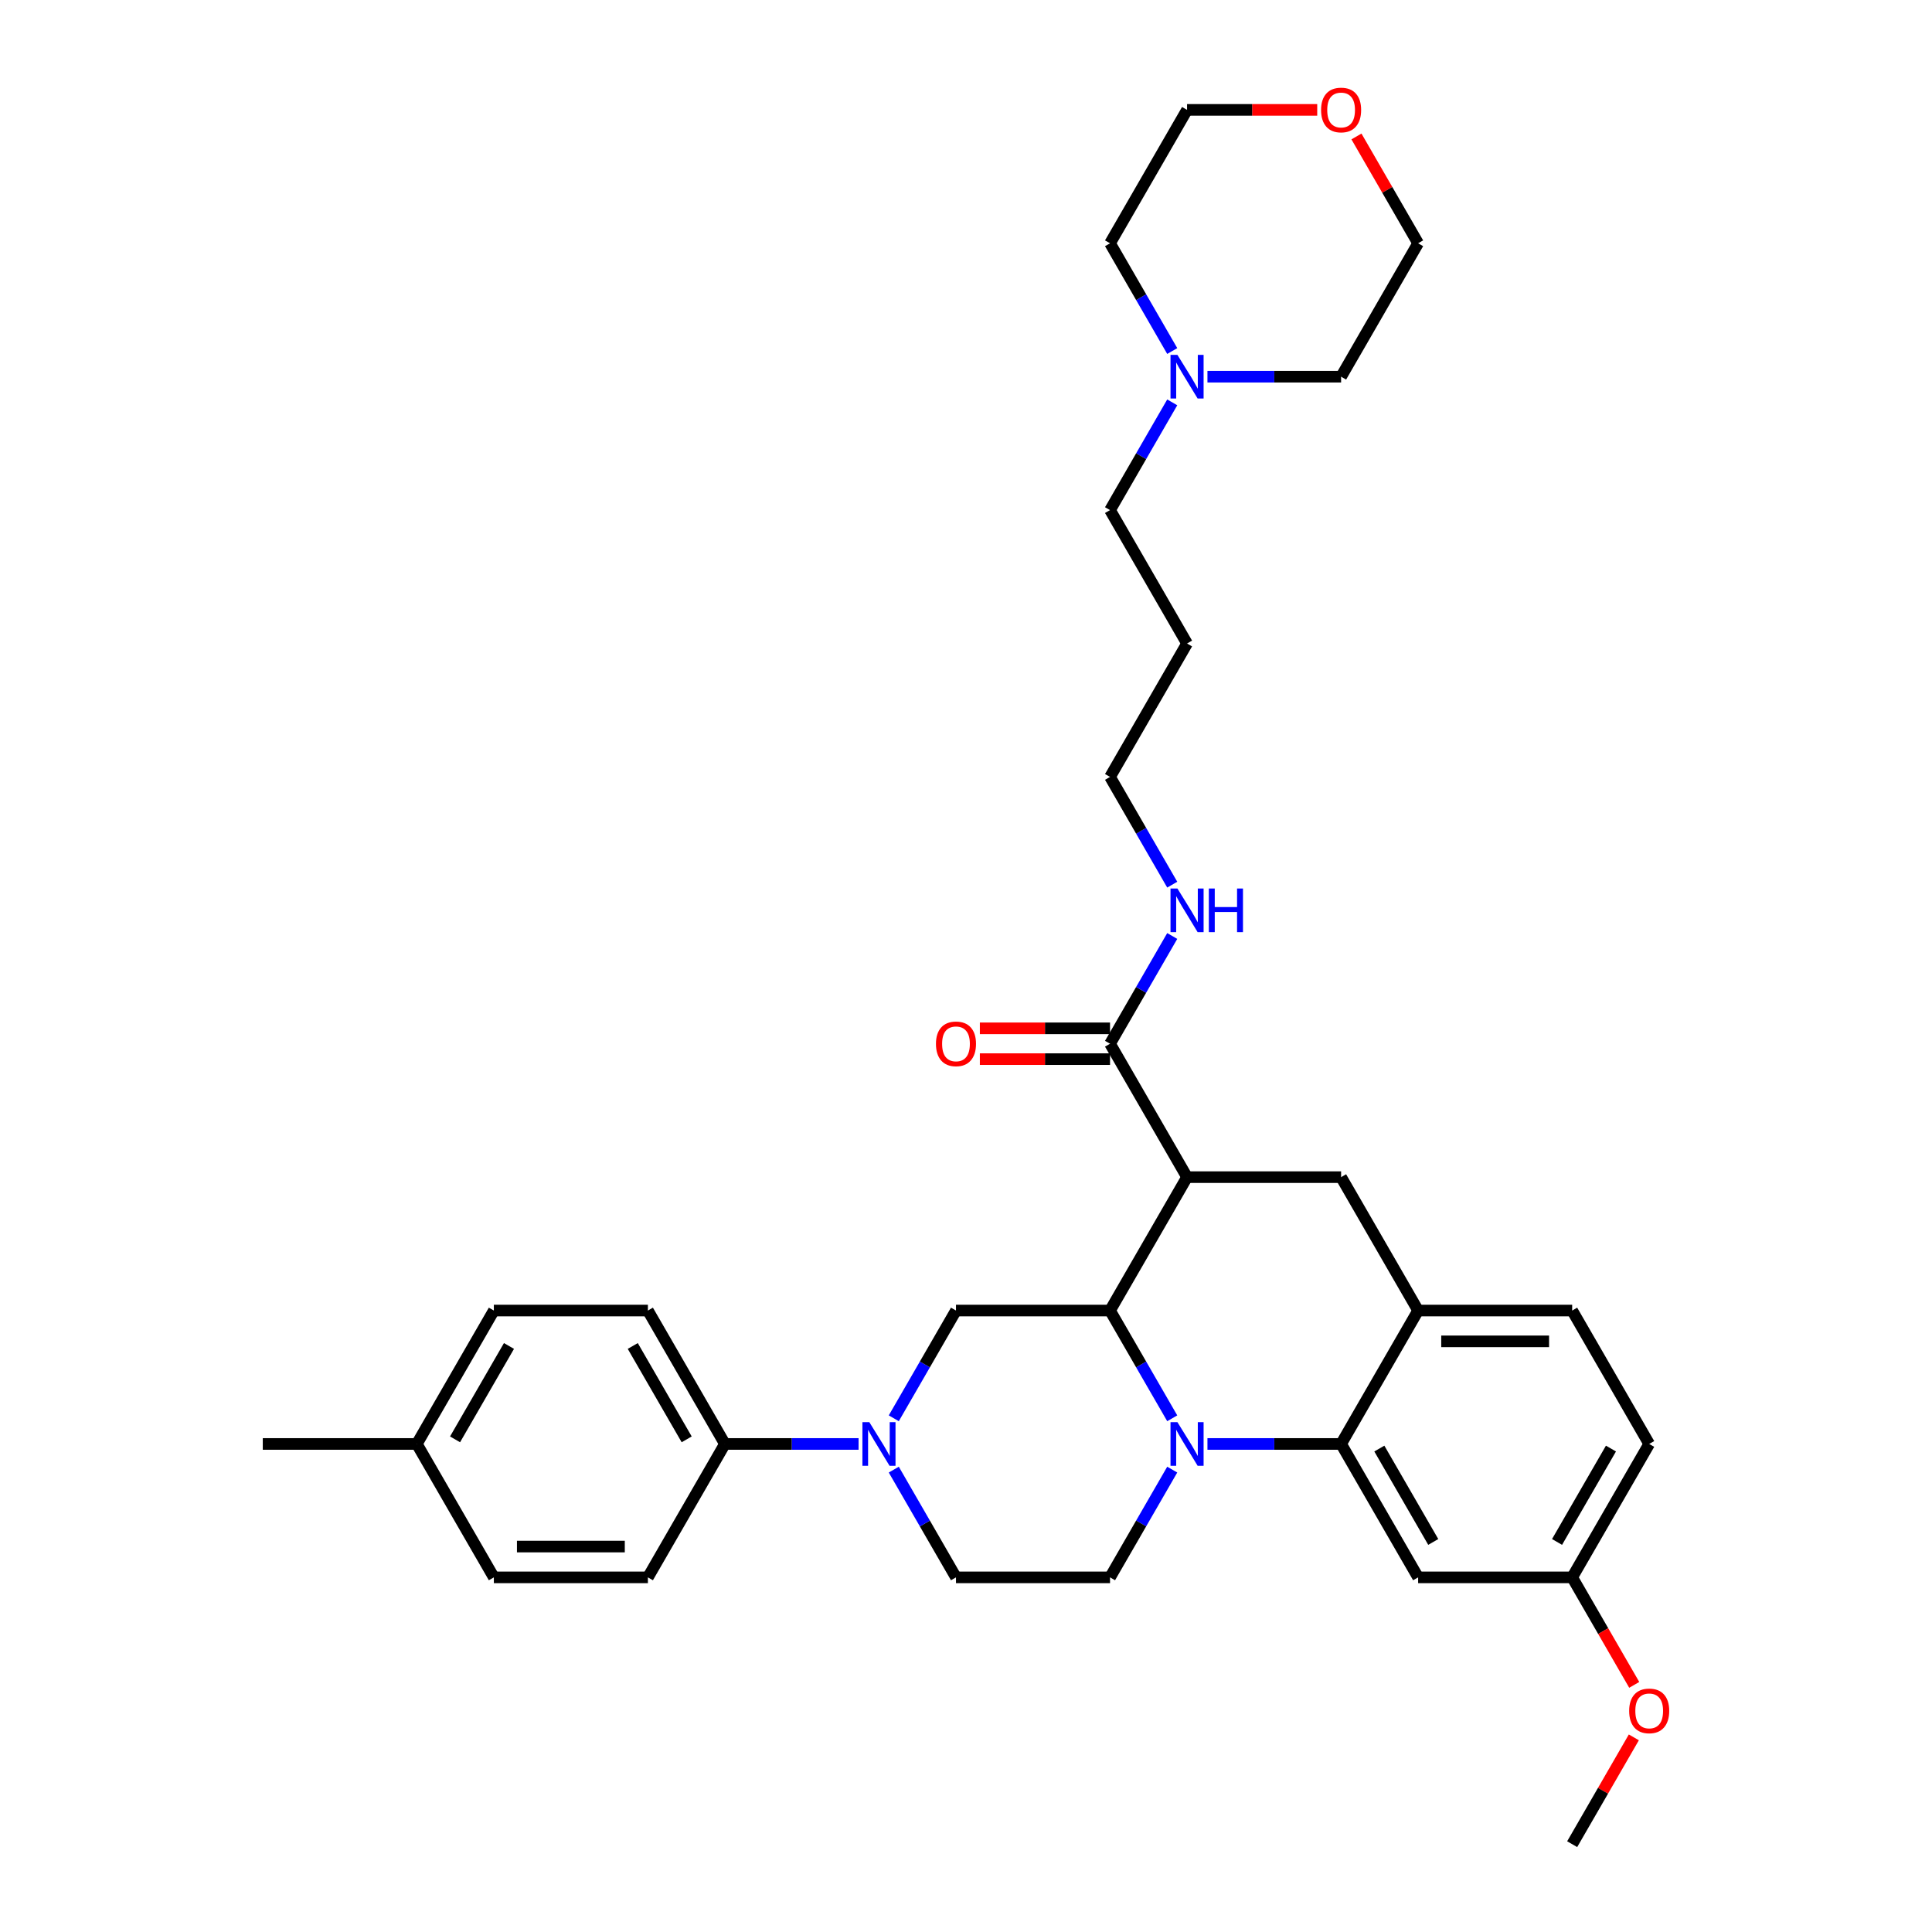 <?xml version='1.0' encoding='iso-8859-1'?>
<svg version='1.1' baseProfile='full'
              xmlns='http://www.w3.org/2000/svg'
                      xmlns:rdkit='http://www.rdkit.org/xml'
                      xmlns:xlink='http://www.w3.org/1999/xlink'
                  xml:space='preserve'
width='1000px' height='1000px' viewBox='0 0 1000 1000'>
<!-- END OF HEADER -->
<rect style='opacity:1.0;fill:#FFFFFF;stroke:none' width='1000' height='1000' x='0' y='0'> </rect>
<path class='bond-0' d='M 614.418,609.287 L 694.153,609.287' style='fill:none;fill-rule:evenodd;stroke:#000000;stroke-width:6px;stroke-linecap:butt;stroke-linejoin:miter;stroke-opacity:1' />
<path class='bond-1' d='M 614.418,609.287 L 574.551,678.338' style='fill:none;fill-rule:evenodd;stroke:#000000;stroke-width:6px;stroke-linecap:butt;stroke-linejoin:miter;stroke-opacity:1' />
<path class='bond-2' d='M 614.418,609.287 L 574.551,540.235' style='fill:none;fill-rule:evenodd;stroke:#000000;stroke-width:6px;stroke-linecap:butt;stroke-linejoin:miter;stroke-opacity:1' />
<path class='bond-3' d='M 853.621,747.39 L 813.754,816.442' style='fill:none;fill-rule:evenodd;stroke:#000000;stroke-width:6px;stroke-linecap:butt;stroke-linejoin:miter;stroke-opacity:1' />
<path class='bond-3' d='M 833.83,749.775 L 805.923,798.111' style='fill:none;fill-rule:evenodd;stroke:#000000;stroke-width:6px;stroke-linecap:butt;stroke-linejoin:miter;stroke-opacity:1' />
<path class='bond-4' d='M 853.621,747.39 L 813.754,678.338' style='fill:none;fill-rule:evenodd;stroke:#000000;stroke-width:6px;stroke-linecap:butt;stroke-linejoin:miter;stroke-opacity:1' />
<path class='bond-5' d='M 813.754,816.442 L 734.02,816.442' style='fill:none;fill-rule:evenodd;stroke:#000000;stroke-width:6px;stroke-linecap:butt;stroke-linejoin:miter;stroke-opacity:1' />
<path class='bond-6' d='M 813.754,816.442 L 829.816,844.262' style='fill:none;fill-rule:evenodd;stroke:#000000;stroke-width:6px;stroke-linecap:butt;stroke-linejoin:miter;stroke-opacity:1' />
<path class='bond-6' d='M 829.816,844.262 L 845.878,872.082' style='fill:none;fill-rule:evenodd;stroke:#FF0000;stroke-width:6px;stroke-linecap:butt;stroke-linejoin:miter;stroke-opacity:1' />
<path class='bond-7' d='M 734.02,816.442 L 694.153,747.39' style='fill:none;fill-rule:evenodd;stroke:#000000;stroke-width:6px;stroke-linecap:butt;stroke-linejoin:miter;stroke-opacity:1' />
<path class='bond-7' d='M 741.85,798.111 L 713.943,749.775' style='fill:none;fill-rule:evenodd;stroke:#000000;stroke-width:6px;stroke-linecap:butt;stroke-linejoin:miter;stroke-opacity:1' />
<path class='bond-8' d='M 694.153,747.39 L 734.02,678.338' style='fill:none;fill-rule:evenodd;stroke:#000000;stroke-width:6px;stroke-linecap:butt;stroke-linejoin:miter;stroke-opacity:1' />
<path class='bond-9' d='M 694.153,747.39 L 659.564,747.39' style='fill:none;fill-rule:evenodd;stroke:#000000;stroke-width:6px;stroke-linecap:butt;stroke-linejoin:miter;stroke-opacity:1' />
<path class='bond-9' d='M 659.564,747.39 L 624.975,747.39' style='fill:none;fill-rule:evenodd;stroke:#0000FF;stroke-width:6px;stroke-linecap:butt;stroke-linejoin:miter;stroke-opacity:1' />
<path class='bond-10' d='M 734.02,678.338 L 813.754,678.338' style='fill:none;fill-rule:evenodd;stroke:#000000;stroke-width:6px;stroke-linecap:butt;stroke-linejoin:miter;stroke-opacity:1' />
<path class='bond-10' d='M 745.98,694.285 L 801.794,694.285' style='fill:none;fill-rule:evenodd;stroke:#000000;stroke-width:6px;stroke-linecap:butt;stroke-linejoin:miter;stroke-opacity:1' />
<path class='bond-11' d='M 734.02,678.338 L 694.153,609.287' style='fill:none;fill-rule:evenodd;stroke:#000000;stroke-width:6px;stroke-linecap:butt;stroke-linejoin:miter;stroke-opacity:1' />
<path class='bond-12' d='M 606.749,760.674 L 590.65,788.558' style='fill:none;fill-rule:evenodd;stroke:#0000FF;stroke-width:6px;stroke-linecap:butt;stroke-linejoin:miter;stroke-opacity:1' />
<path class='bond-12' d='M 590.65,788.558 L 574.551,816.442' style='fill:none;fill-rule:evenodd;stroke:#000000;stroke-width:6px;stroke-linecap:butt;stroke-linejoin:miter;stroke-opacity:1' />
<path class='bond-13' d='M 606.749,734.106 L 590.65,706.222' style='fill:none;fill-rule:evenodd;stroke:#0000FF;stroke-width:6px;stroke-linecap:butt;stroke-linejoin:miter;stroke-opacity:1' />
<path class='bond-13' d='M 590.65,706.222 L 574.551,678.338' style='fill:none;fill-rule:evenodd;stroke:#000000;stroke-width:6px;stroke-linecap:butt;stroke-linejoin:miter;stroke-opacity:1' />
<path class='bond-14' d='M 574.551,678.338 L 494.817,678.338' style='fill:none;fill-rule:evenodd;stroke:#000000;stroke-width:6px;stroke-linecap:butt;stroke-linejoin:miter;stroke-opacity:1' />
<path class='bond-15' d='M 606.749,208.26 L 590.65,236.144' style='fill:none;fill-rule:evenodd;stroke:#0000FF;stroke-width:6px;stroke-linecap:butt;stroke-linejoin:miter;stroke-opacity:1' />
<path class='bond-15' d='M 590.65,236.144 L 574.551,264.028' style='fill:none;fill-rule:evenodd;stroke:#000000;stroke-width:6px;stroke-linecap:butt;stroke-linejoin:miter;stroke-opacity:1' />
<path class='bond-16' d='M 606.749,181.692 L 590.65,153.808' style='fill:none;fill-rule:evenodd;stroke:#0000FF;stroke-width:6px;stroke-linecap:butt;stroke-linejoin:miter;stroke-opacity:1' />
<path class='bond-16' d='M 590.65,153.808 L 574.551,125.924' style='fill:none;fill-rule:evenodd;stroke:#000000;stroke-width:6px;stroke-linecap:butt;stroke-linejoin:miter;stroke-opacity:1' />
<path class='bond-17' d='M 624.975,194.976 L 659.564,194.976' style='fill:none;fill-rule:evenodd;stroke:#0000FF;stroke-width:6px;stroke-linecap:butt;stroke-linejoin:miter;stroke-opacity:1' />
<path class='bond-17' d='M 659.564,194.976 L 694.153,194.976' style='fill:none;fill-rule:evenodd;stroke:#000000;stroke-width:6px;stroke-linecap:butt;stroke-linejoin:miter;stroke-opacity:1' />
<path class='bond-18' d='M 574.551,532.261 L 540.864,532.261' style='fill:none;fill-rule:evenodd;stroke:#000000;stroke-width:6px;stroke-linecap:butt;stroke-linejoin:miter;stroke-opacity:1' />
<path class='bond-18' d='M 540.864,532.261 L 507.176,532.261' style='fill:none;fill-rule:evenodd;stroke:#FF0000;stroke-width:6px;stroke-linecap:butt;stroke-linejoin:miter;stroke-opacity:1' />
<path class='bond-18' d='M 574.551,548.208 L 540.864,548.208' style='fill:none;fill-rule:evenodd;stroke:#000000;stroke-width:6px;stroke-linecap:butt;stroke-linejoin:miter;stroke-opacity:1' />
<path class='bond-18' d='M 540.864,548.208 L 507.176,548.208' style='fill:none;fill-rule:evenodd;stroke:#FF0000;stroke-width:6px;stroke-linecap:butt;stroke-linejoin:miter;stroke-opacity:1' />
<path class='bond-19' d='M 574.551,540.235 L 590.65,512.351' style='fill:none;fill-rule:evenodd;stroke:#000000;stroke-width:6px;stroke-linecap:butt;stroke-linejoin:miter;stroke-opacity:1' />
<path class='bond-19' d='M 590.65,512.351 L 606.749,484.467' style='fill:none;fill-rule:evenodd;stroke:#0000FF;stroke-width:6px;stroke-linecap:butt;stroke-linejoin:miter;stroke-opacity:1' />
<path class='bond-20' d='M 606.749,457.899 L 590.65,430.015' style='fill:none;fill-rule:evenodd;stroke:#0000FF;stroke-width:6px;stroke-linecap:butt;stroke-linejoin:miter;stroke-opacity:1' />
<path class='bond-20' d='M 590.65,430.015 L 574.551,402.131' style='fill:none;fill-rule:evenodd;stroke:#000000;stroke-width:6px;stroke-linecap:butt;stroke-linejoin:miter;stroke-opacity:1' />
<path class='bond-21' d='M 702.098,70.635 L 718.059,98.279' style='fill:none;fill-rule:evenodd;stroke:#FF0000;stroke-width:6px;stroke-linecap:butt;stroke-linejoin:miter;stroke-opacity:1' />
<path class='bond-21' d='M 718.059,98.279 L 734.02,125.924' style='fill:none;fill-rule:evenodd;stroke:#000000;stroke-width:6px;stroke-linecap:butt;stroke-linejoin:miter;stroke-opacity:1' />
<path class='bond-22' d='M 681.794,56.873 L 648.106,56.873' style='fill:none;fill-rule:evenodd;stroke:#FF0000;stroke-width:6px;stroke-linecap:butt;stroke-linejoin:miter;stroke-opacity:1' />
<path class='bond-22' d='M 648.106,56.873 L 614.418,56.873' style='fill:none;fill-rule:evenodd;stroke:#000000;stroke-width:6px;stroke-linecap:butt;stroke-linejoin:miter;stroke-opacity:1' />
<path class='bond-23' d='M 574.551,264.028 L 614.418,333.08' style='fill:none;fill-rule:evenodd;stroke:#000000;stroke-width:6px;stroke-linecap:butt;stroke-linejoin:miter;stroke-opacity:1' />
<path class='bond-24' d='M 614.418,333.08 L 574.551,402.131' style='fill:none;fill-rule:evenodd;stroke:#000000;stroke-width:6px;stroke-linecap:butt;stroke-linejoin:miter;stroke-opacity:1' />
<path class='bond-25' d='M 494.817,816.442 L 478.718,788.558' style='fill:none;fill-rule:evenodd;stroke:#000000;stroke-width:6px;stroke-linecap:butt;stroke-linejoin:miter;stroke-opacity:1' />
<path class='bond-25' d='M 478.718,788.558 L 462.62,760.674' style='fill:none;fill-rule:evenodd;stroke:#0000FF;stroke-width:6px;stroke-linecap:butt;stroke-linejoin:miter;stroke-opacity:1' />
<path class='bond-26' d='M 494.817,816.442 L 574.551,816.442' style='fill:none;fill-rule:evenodd;stroke:#000000;stroke-width:6px;stroke-linecap:butt;stroke-linejoin:miter;stroke-opacity:1' />
<path class='bond-27' d='M 462.62,734.106 L 478.718,706.222' style='fill:none;fill-rule:evenodd;stroke:#0000FF;stroke-width:6px;stroke-linecap:butt;stroke-linejoin:miter;stroke-opacity:1' />
<path class='bond-27' d='M 478.718,706.222 L 494.817,678.338' style='fill:none;fill-rule:evenodd;stroke:#000000;stroke-width:6px;stroke-linecap:butt;stroke-linejoin:miter;stroke-opacity:1' />
<path class='bond-28' d='M 444.393,747.39 L 409.805,747.39' style='fill:none;fill-rule:evenodd;stroke:#0000FF;stroke-width:6px;stroke-linecap:butt;stroke-linejoin:miter;stroke-opacity:1' />
<path class='bond-28' d='M 409.805,747.39 L 375.216,747.39' style='fill:none;fill-rule:evenodd;stroke:#000000;stroke-width:6px;stroke-linecap:butt;stroke-linejoin:miter;stroke-opacity:1' />
<path class='bond-29' d='M 375.216,747.39 L 335.349,678.338' style='fill:none;fill-rule:evenodd;stroke:#000000;stroke-width:6px;stroke-linecap:butt;stroke-linejoin:miter;stroke-opacity:1' />
<path class='bond-29' d='M 355.426,745.006 L 327.519,696.67' style='fill:none;fill-rule:evenodd;stroke:#000000;stroke-width:6px;stroke-linecap:butt;stroke-linejoin:miter;stroke-opacity:1' />
<path class='bond-30' d='M 375.216,747.39 L 335.349,816.442' style='fill:none;fill-rule:evenodd;stroke:#000000;stroke-width:6px;stroke-linecap:butt;stroke-linejoin:miter;stroke-opacity:1' />
<path class='bond-31' d='M 845.675,899.256 L 829.714,926.901' style='fill:none;fill-rule:evenodd;stroke:#FF0000;stroke-width:6px;stroke-linecap:butt;stroke-linejoin:miter;stroke-opacity:1' />
<path class='bond-31' d='M 829.714,926.901 L 813.754,954.545' style='fill:none;fill-rule:evenodd;stroke:#000000;stroke-width:6px;stroke-linecap:butt;stroke-linejoin:miter;stroke-opacity:1' />
<path class='bond-32' d='M 335.349,678.338 L 255.615,678.338' style='fill:none;fill-rule:evenodd;stroke:#000000;stroke-width:6px;stroke-linecap:butt;stroke-linejoin:miter;stroke-opacity:1' />
<path class='bond-33' d='M 255.615,678.338 L 215.748,747.39' style='fill:none;fill-rule:evenodd;stroke:#000000;stroke-width:6px;stroke-linecap:butt;stroke-linejoin:miter;stroke-opacity:1' />
<path class='bond-33' d='M 263.445,696.67 L 235.538,745.006' style='fill:none;fill-rule:evenodd;stroke:#000000;stroke-width:6px;stroke-linecap:butt;stroke-linejoin:miter;stroke-opacity:1' />
<path class='bond-34' d='M 215.748,747.39 L 255.615,816.442' style='fill:none;fill-rule:evenodd;stroke:#000000;stroke-width:6px;stroke-linecap:butt;stroke-linejoin:miter;stroke-opacity:1' />
<path class='bond-35' d='M 215.748,747.39 L 136.014,747.39' style='fill:none;fill-rule:evenodd;stroke:#000000;stroke-width:6px;stroke-linecap:butt;stroke-linejoin:miter;stroke-opacity:1' />
<path class='bond-36' d='M 255.615,816.442 L 335.349,816.442' style='fill:none;fill-rule:evenodd;stroke:#000000;stroke-width:6px;stroke-linecap:butt;stroke-linejoin:miter;stroke-opacity:1' />
<path class='bond-36' d='M 267.575,800.495 L 323.389,800.495' style='fill:none;fill-rule:evenodd;stroke:#000000;stroke-width:6px;stroke-linecap:butt;stroke-linejoin:miter;stroke-opacity:1' />
<path class='bond-37' d='M 574.551,125.924 L 614.418,56.873' style='fill:none;fill-rule:evenodd;stroke:#000000;stroke-width:6px;stroke-linecap:butt;stroke-linejoin:miter;stroke-opacity:1' />
<path class='bond-38' d='M 694.153,194.976 L 734.02,125.924' style='fill:none;fill-rule:evenodd;stroke:#000000;stroke-width:6px;stroke-linecap:butt;stroke-linejoin:miter;stroke-opacity:1' />
<path  class='atom-7' d='M 609.427 736.1
L 616.826 748.06
Q 617.56 749.24, 618.74 751.377
Q 619.92 753.514, 619.984 753.641
L 619.984 736.1
L 622.982 736.1
L 622.982 758.681
L 619.888 758.681
L 611.947 745.604
Q 611.022 744.073, 610.033 742.319
Q 609.076 740.565, 608.789 740.023
L 608.789 758.681
L 605.855 758.681
L 605.855 736.1
L 609.427 736.1
' fill='#0000FF'/>
<path  class='atom-10' d='M 609.427 183.686
L 616.826 195.646
Q 617.56 196.826, 618.74 198.963
Q 619.92 201.1, 619.984 201.227
L 619.984 183.686
L 622.982 183.686
L 622.982 206.266
L 619.888 206.266
L 611.947 193.19
Q 611.022 191.659, 610.033 189.905
Q 609.076 188.151, 608.789 187.609
L 608.789 206.266
L 605.855 206.266
L 605.855 183.686
L 609.427 183.686
' fill='#0000FF'/>
<path  class='atom-12' d='M 484.452 540.299
Q 484.452 534.877, 487.131 531.847
Q 489.81 528.817, 494.817 528.817
Q 499.825 528.817, 502.504 531.847
Q 505.183 534.877, 505.183 540.299
Q 505.183 545.784, 502.472 548.91
Q 499.761 552.004, 494.817 552.004
Q 489.842 552.004, 487.131 548.91
Q 484.452 545.816, 484.452 540.299
M 494.817 549.452
Q 498.262 549.452, 500.112 547.156
Q 501.993 544.828, 501.993 540.299
Q 501.993 535.865, 500.112 533.633
Q 498.262 531.368, 494.817 531.368
Q 491.373 531.368, 489.491 533.601
Q 487.641 535.834, 487.641 540.299
Q 487.641 544.859, 489.491 547.156
Q 491.373 549.452, 494.817 549.452
' fill='#FF0000'/>
<path  class='atom-13' d='M 609.427 459.893
L 616.826 471.853
Q 617.56 473.033, 618.74 475.17
Q 619.92 477.307, 619.984 477.434
L 619.984 459.893
L 622.982 459.893
L 622.982 482.473
L 619.888 482.473
L 611.947 469.397
Q 611.022 467.866, 610.033 466.112
Q 609.076 464.358, 608.789 463.816
L 608.789 482.473
L 605.855 482.473
L 605.855 459.893
L 609.427 459.893
' fill='#0000FF'/>
<path  class='atom-13' d='M 625.693 459.893
L 628.755 459.893
L 628.755 469.493
L 640.3 469.493
L 640.3 459.893
L 643.362 459.893
L 643.362 482.473
L 640.3 482.473
L 640.3 472.044
L 628.755 472.044
L 628.755 482.473
L 625.693 482.473
L 625.693 459.893
' fill='#0000FF'/>
<path  class='atom-14' d='M 683.787 56.936
Q 683.787 51.514, 686.466 48.484
Q 689.145 45.455, 694.153 45.455
Q 699.16 45.455, 701.839 48.484
Q 704.518 51.514, 704.518 56.936
Q 704.518 62.422, 701.807 65.547
Q 699.096 68.641, 694.153 68.641
Q 689.177 68.641, 686.466 65.547
Q 683.787 62.454, 683.787 56.936
M 694.153 66.09
Q 697.597 66.09, 699.447 63.793
Q 701.329 61.465, 701.329 56.936
Q 701.329 52.503, 699.447 50.27
Q 697.597 48.006, 694.153 48.006
Q 690.708 48.006, 688.826 50.239
Q 686.976 52.471, 686.976 56.936
Q 686.976 61.497, 688.826 63.793
Q 690.708 66.09, 694.153 66.09
' fill='#FF0000'/>
<path  class='atom-18' d='M 449.959 736.1
L 457.358 748.06
Q 458.092 749.24, 459.272 751.377
Q 460.452 753.514, 460.516 753.641
L 460.516 736.1
L 463.514 736.1
L 463.514 758.681
L 460.42 758.681
L 452.478 745.604
Q 451.554 744.073, 450.565 742.319
Q 449.608 740.565, 449.321 740.023
L 449.321 758.681
L 446.387 758.681
L 446.387 736.1
L 449.959 736.1
' fill='#0000FF'/>
<path  class='atom-22' d='M 843.255 885.557
Q 843.255 880.136, 845.934 877.106
Q 848.613 874.076, 853.621 874.076
Q 858.628 874.076, 861.307 877.106
Q 863.986 880.136, 863.986 885.557
Q 863.986 891.043, 861.275 894.169
Q 858.564 897.262, 853.621 897.262
Q 848.645 897.262, 845.934 894.169
Q 843.255 891.075, 843.255 885.557
M 853.621 894.711
Q 857.065 894.711, 858.915 892.415
Q 860.797 890.086, 860.797 885.557
Q 860.797 881.124, 858.915 878.892
Q 857.065 876.627, 853.621 876.627
Q 850.176 876.627, 848.295 878.86
Q 846.445 881.092, 846.445 885.557
Q 846.445 890.118, 848.295 892.415
Q 850.176 894.711, 853.621 894.711
' fill='#FF0000'/>
</svg>
